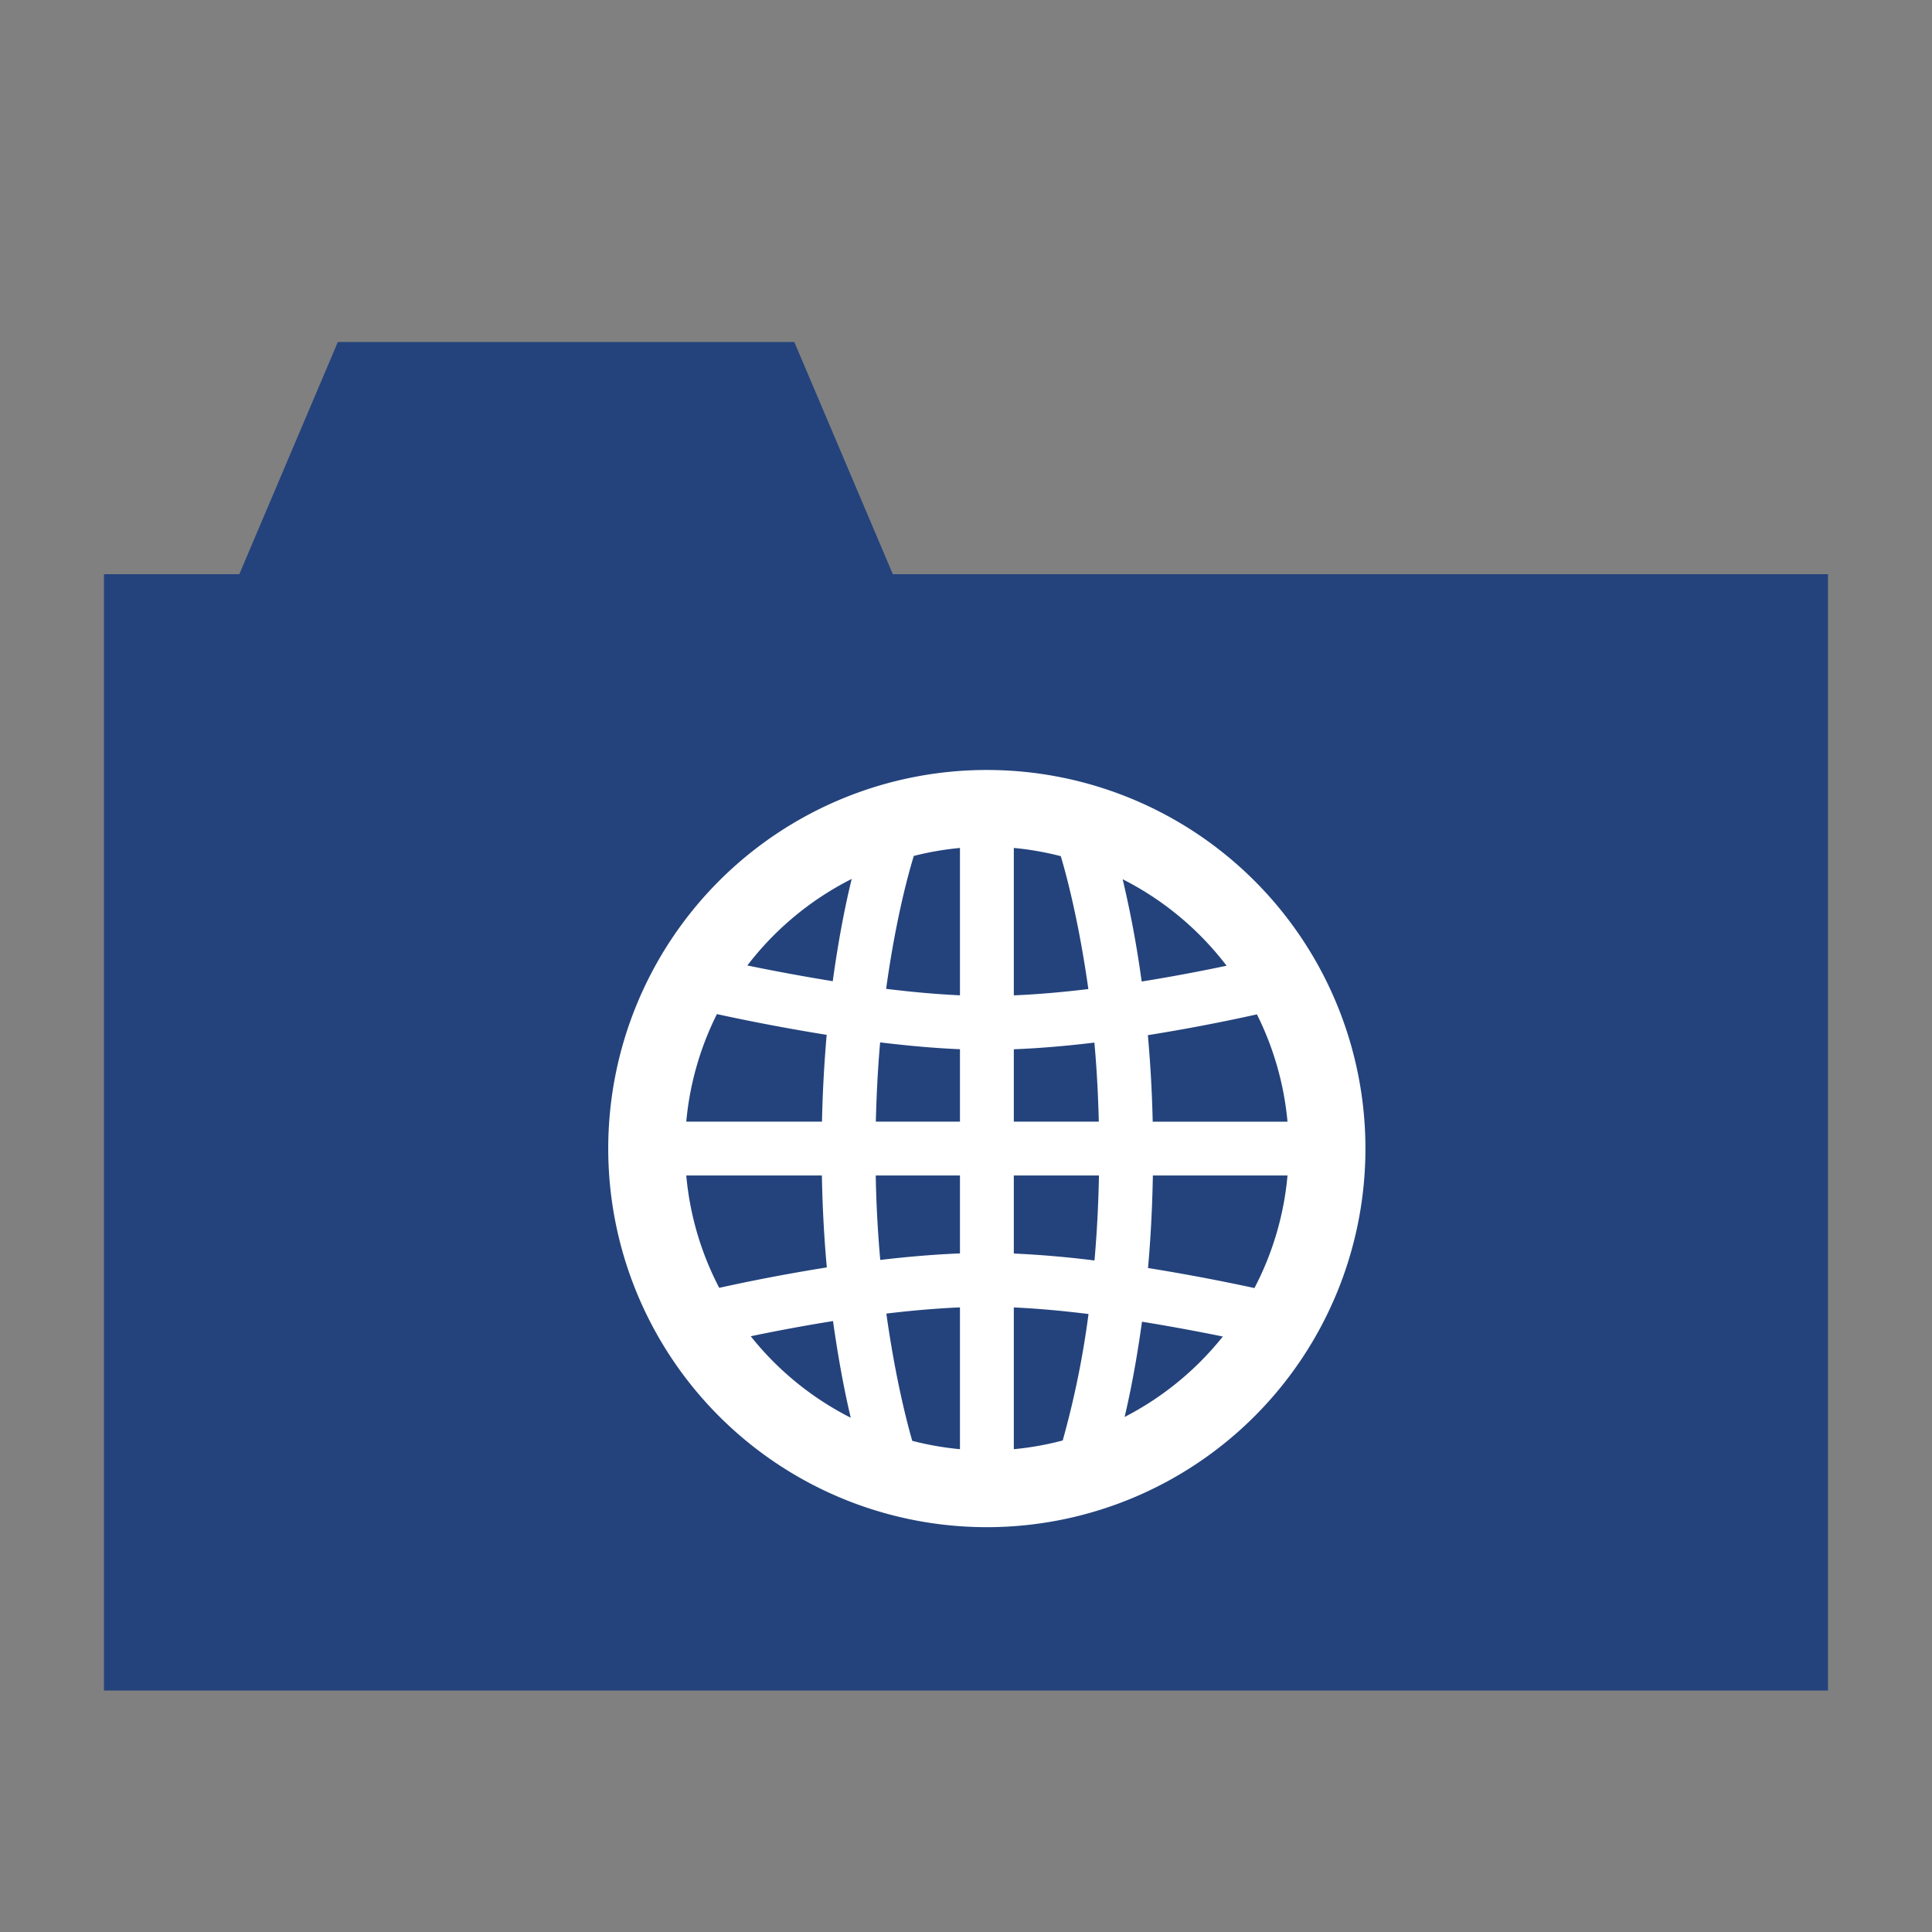 <svg xmlns="http://www.w3.org/2000/svg" fill="#24437c" shape-rendering="geometricPrecision" viewBox="0 0 16 16" height="16" width="16"><rect x="0" y="0" width="16" height="16" fill="#808080" stroke="none"/><path d="M7.394 4.755l-.816-1.923h-3.78l-.816 1.923h-1.121v9.245h14.278v-9.245z"/><path d="M7.999.97a7.03 7.03 0 0 0 0 14.06 7.03 7.03 0 1 0 0-14.06zm.501 5.186c.493-.019 1-.064 1.496-.124.042.456.069.946.082 1.468h-1.578zm0-1.001v-2.737c.299.027.589.08.872.152.134.448.348 1.302.512 2.468-.462.056-.931.098-1.384.117zm-1-.001c-.443-.02-.908-.063-1.371-.12.163-1.18.379-2.028.514-2.468a5.52 5.52 0 0 1 .857-.148zm0 1.001v1.345h-1.562c.013-.525.039-1.017.08-1.472.498.061 1.001.107 1.482.127zm-2.562 1.345h-2.52a5.582 5.582 0 0 1 .569-1.997c.505.11 1.231.256 2.038.385a24.607 24.607 0 0 0-.087 1.612zm-.002 1c.012.611.043 1.181.092 1.707-.791.125-1.497.268-1.998.379a5.572 5.572 0 0 1-.612-2.086zm1 0h1.564v1.447c-.487.019-.989.063-1.48.121a22.181 22.181 0 0 1-.084-1.568zm1.564 2.449v2.633a5.64 5.64 0 0 1-.886-.155c-.135-.47-.33-1.286-.481-2.363.457-.055.92-.096 1.367-.115zm1 .001c.448.02.919.064 1.387.122a16.738 16.738 0 0 1-.479 2.348 5.564 5.564 0 0 1-.908.162zm0-1.001v-1.449h1.581c-.011.566-.04 1.092-.083 1.578a18.585 18.585 0 0 0-1.498-.129zm2.582-1.449h2.5a5.576 5.576 0 0 1-.614 2.09 37.347 37.347 0 0 0-1.976-.372c.047-.527.079-1.099.09-1.718zm-.003-1a23.764 23.764 0 0 0-.09-1.606 34.153 34.153 0 0 0 2.025-.386 5.6 5.6 0 0 1 .568 1.993h-2.503zm1.372-2.895c-.438.092-.982.198-1.577.293a19.775 19.775 0 0 0-.353-1.899c.76.385 1.418.935 1.93 1.606zm-6.961-1.612c-.12.487-.246 1.127-.352 1.899a38.166 38.166 0 0 1-1.586-.292 5.64 5.64 0 0 1 1.938-1.607zm-1.875 8.492c.43-.09.957-.191 1.528-.282.1.716.216 1.319.329 1.795a5.615 5.615 0 0 1-1.857-1.513zm6.942 1.499c.112-.469.225-1.061.323-1.769.557.09 1.075.188 1.501.275a5.631 5.631 0 0 1-1.824 1.494z" transform="matrix(.446 0 0 .446 4.605 5.944)" fill="#fff" shape-rendering="geometricPrecision"/></svg>